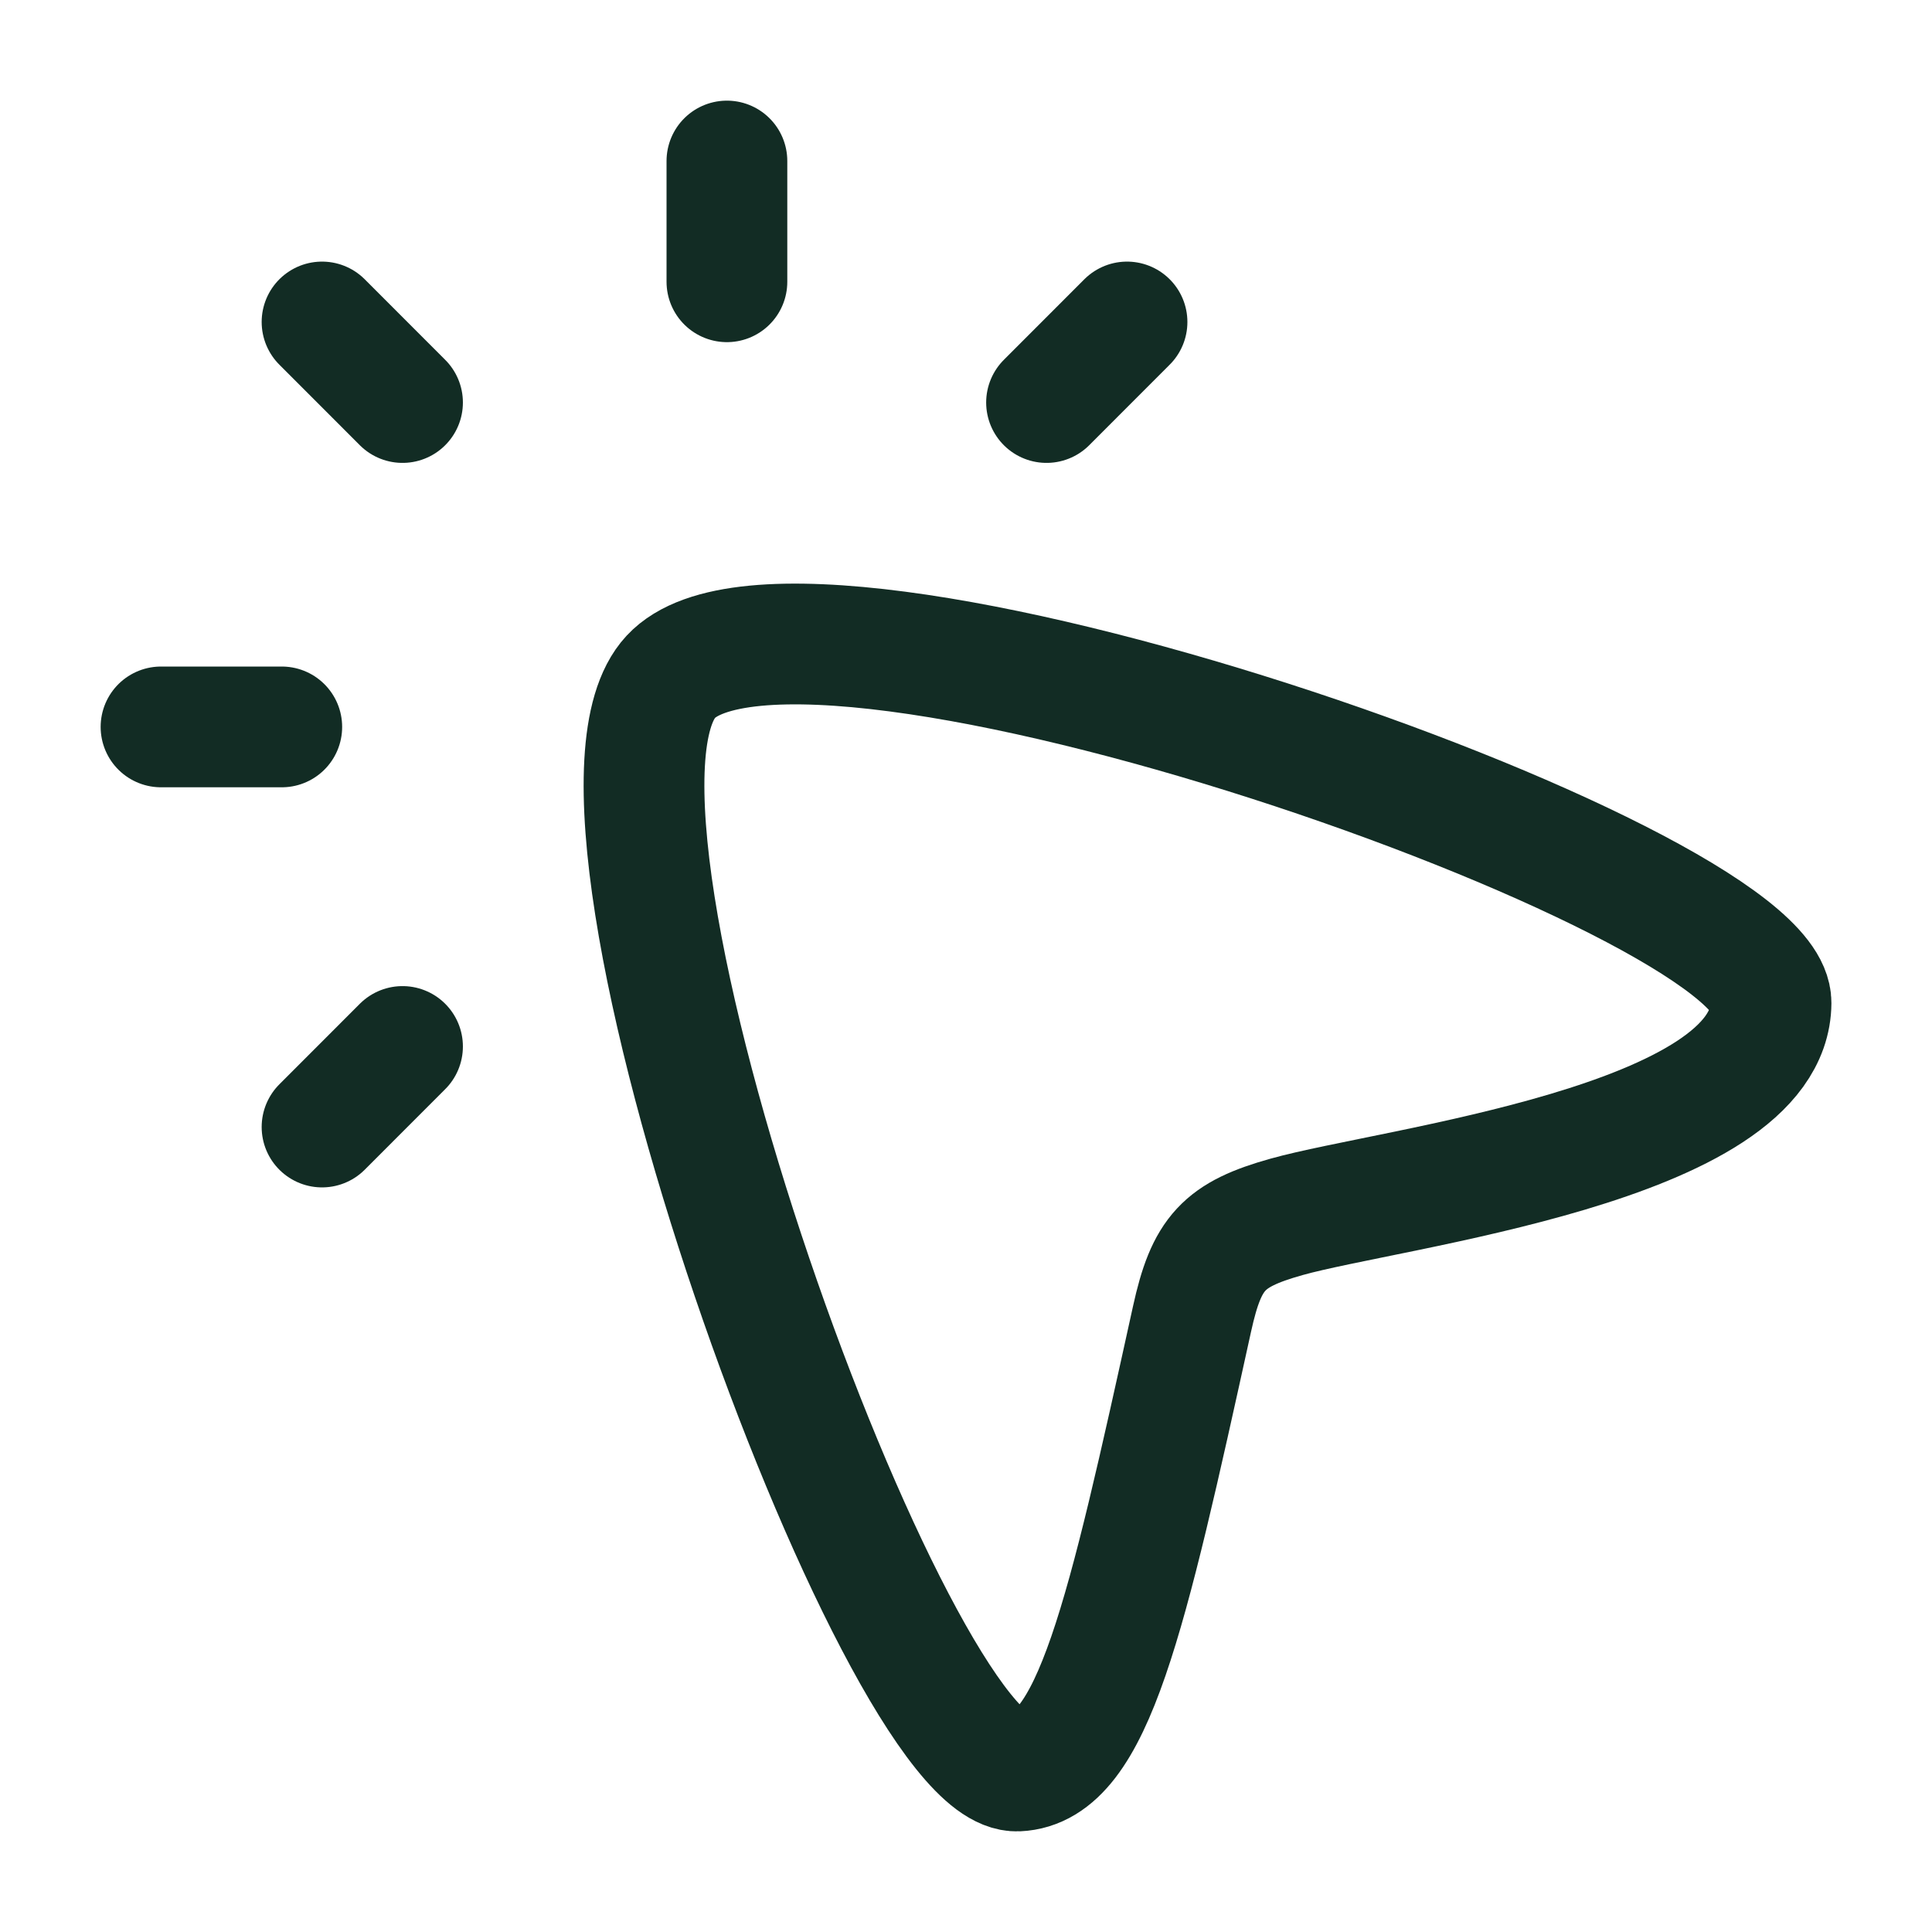 <svg width="32" height="32" viewBox="0 0 32 32" fill="none" xmlns="http://www.w3.org/2000/svg">
<path d="M12.04 4.667V2.667M6.667 6.667L5.334 5.333M4.667 12.04H2.667M6.667 17.333L5.334 18.667M18.667 5.333L17.334 6.667" stroke="#122C24" stroke-width="2" stroke-linecap="round" stroke-linejoin="round"/>
<path d="M11.111 11.21C13.251 8.905 29.347 14.55 29.334 16.611C29.319 18.949 23.048 19.668 21.31 20.155C20.265 20.448 19.985 20.749 19.744 21.845C18.652 26.809 18.104 29.278 16.855 29.333C14.864 29.421 9.023 13.459 11.111 11.21Z" stroke="#122C24" stroke-width="2"/>
</svg>
